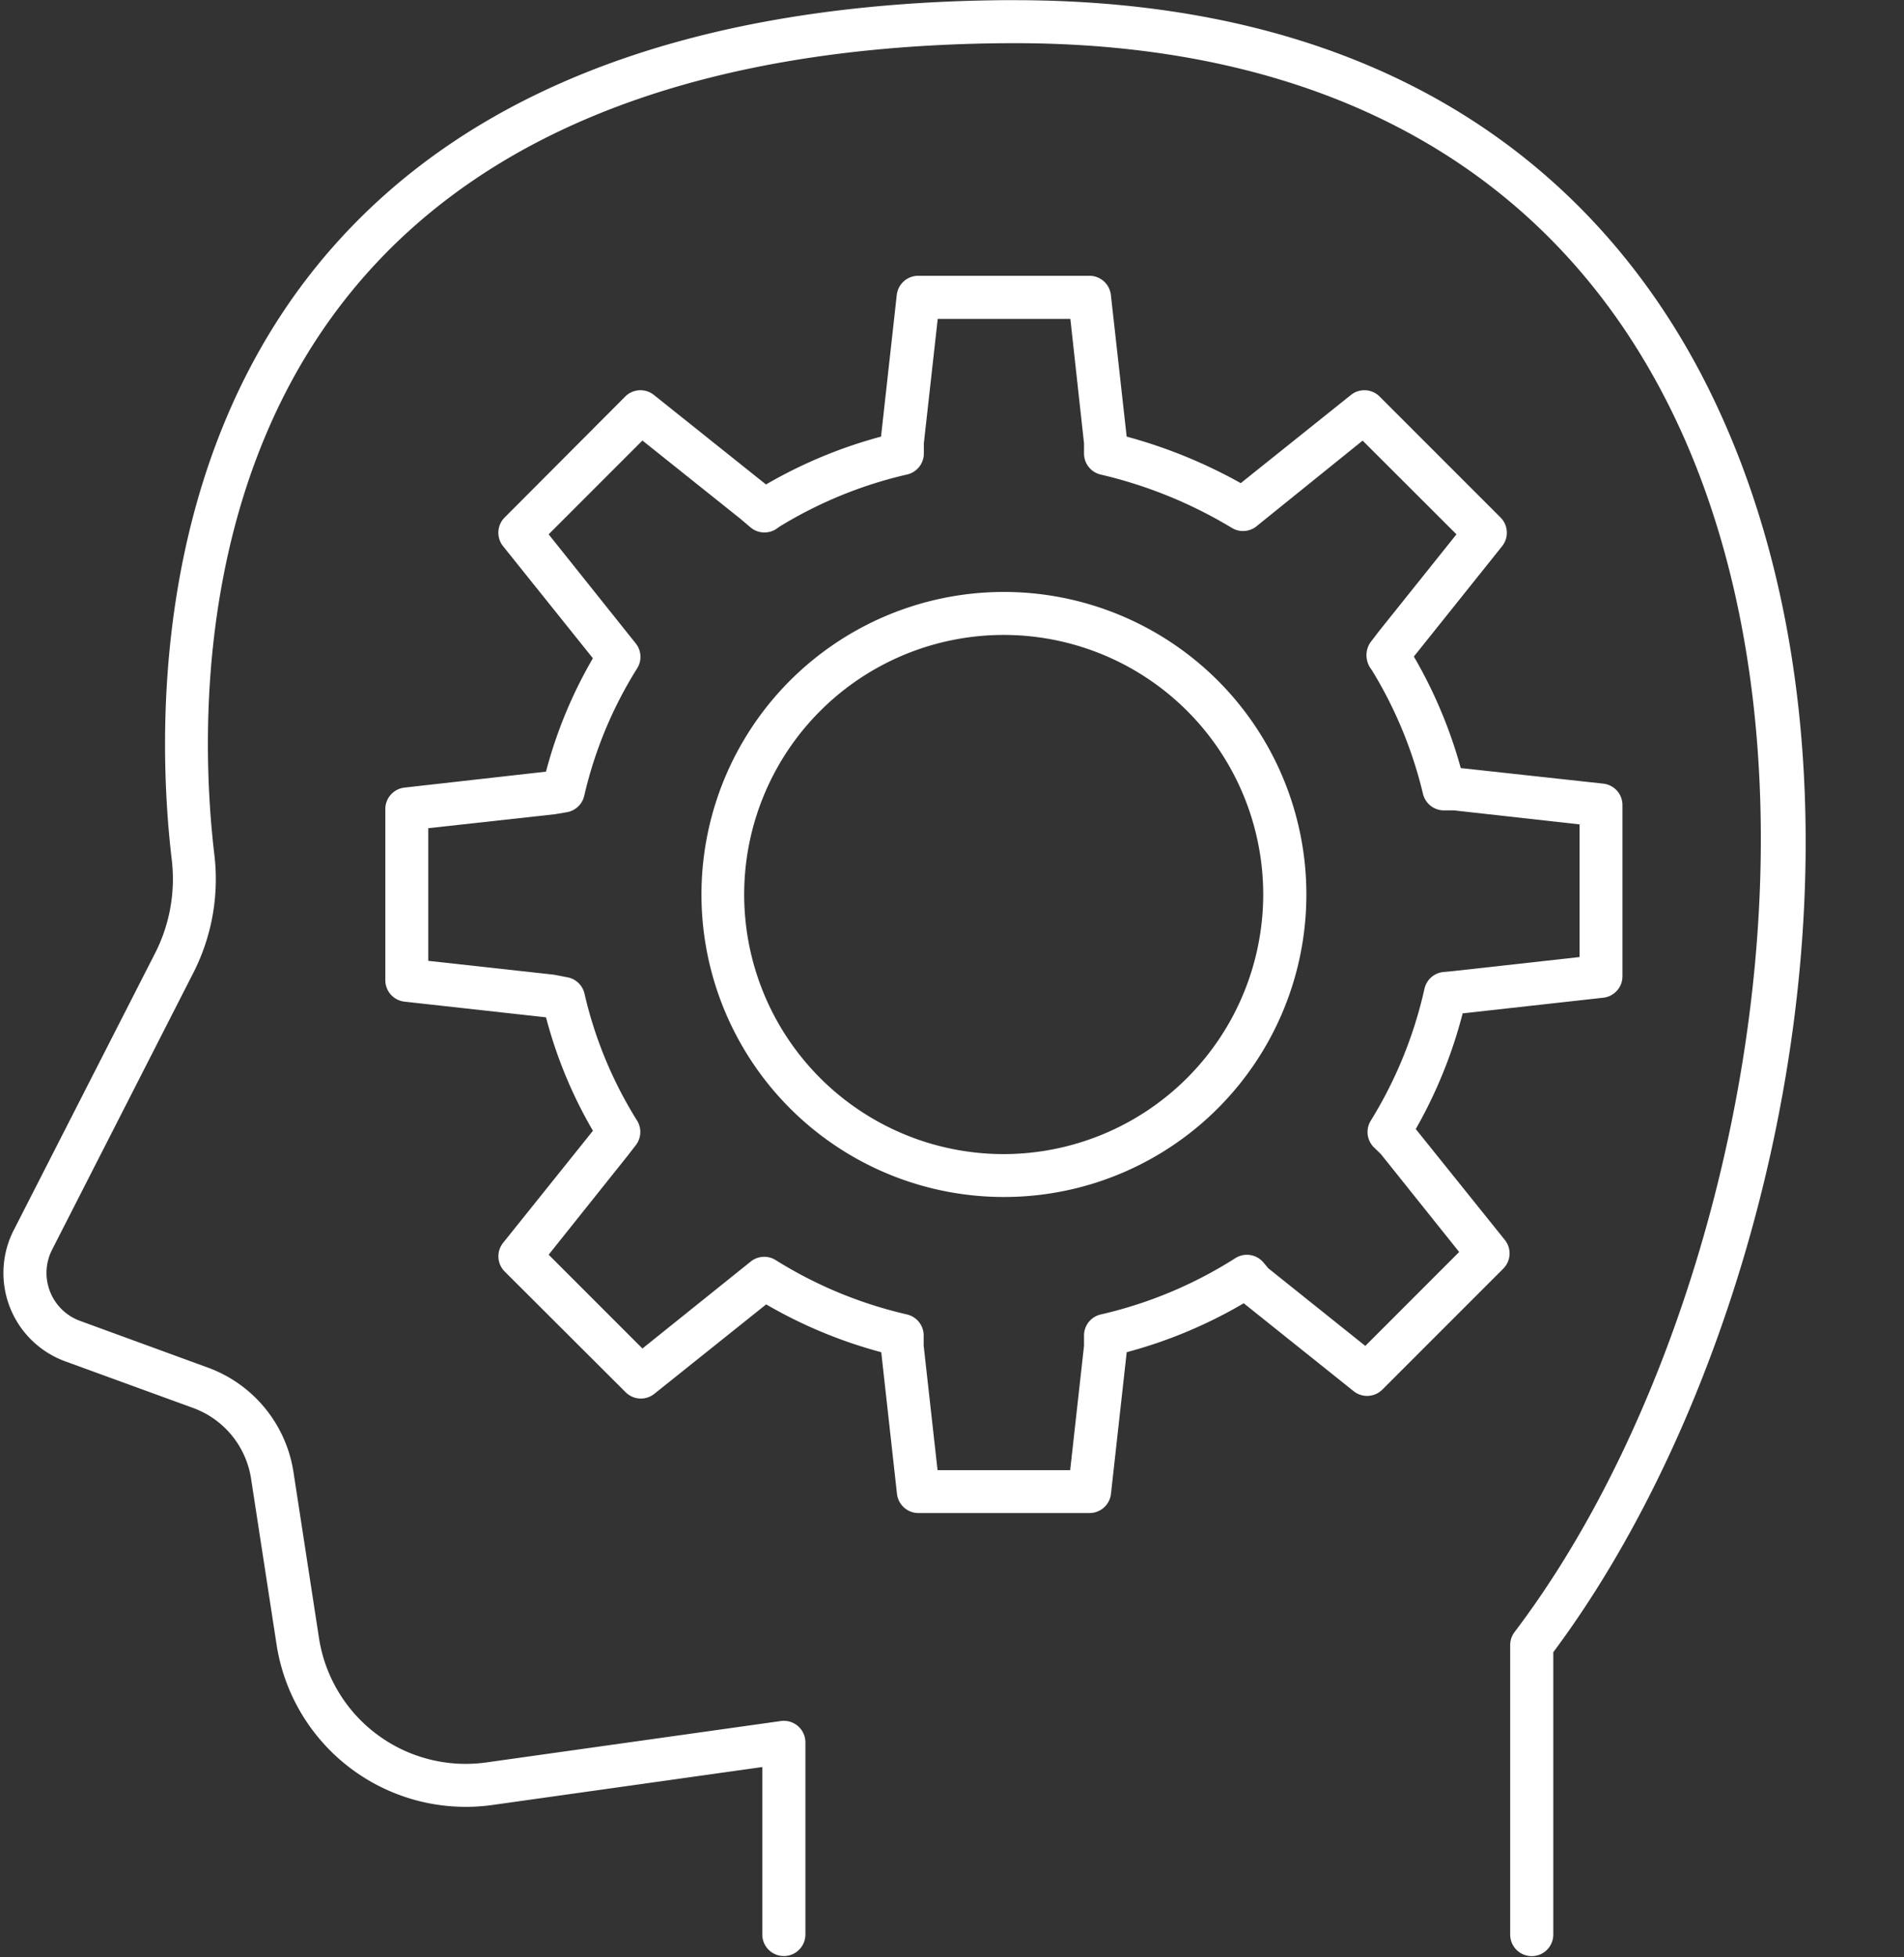 <?xml version="1.0" encoding="UTF-8" standalone="no"?><svg xmlns="http://www.w3.org/2000/svg" xmlns:xlink="http://www.w3.org/1999/xlink" data-name="Layer 1" fill="#ffffff" height="453.8" preserveAspectRatio="xMidYMid meet" version="1" viewBox="46.2 29.2 441.6 453.8" width="441.6" zoomAndPan="magnify"><rect x="46.2" y="29.2" width="441.6" height="453.8" fill="#333333" stroke="none"/><g id="change1_1"><path d="M279,166.46A70.15,70.15,0,1,0,328.64,187,70.23,70.23,0,0,0,279,166.46Zm0,130.35a60.19,60.19,0,1,1,60.18-60.19A60.26,60.26,0,0,1,279,296.81Z"/></g><g id="change1_2"><path d="M374.56,291a109.05,109.05,0,0,0,10.88-26.82l32.62-3.63a5,5,0,0,0,4.44-5V215.91a5,5,0,0,0-4.44-5L385,207.3a109,109,0,0,0-10.88-25.86l20.48-25.6a5,5,0,0,0-.37-6.64l-28.06-28.06a5,5,0,0,0-6.64-.36l-25.56,20.45a116.47,116.47,0,0,0-26.46-10.79l-3.66-32.85a5,5,0,0,0-4.95-4.44H259.19a5,5,0,0,0-5,4.43l-3.65,32.86a109.46,109.46,0,0,0-26.68,11.1l-26-20.76a5,5,0,0,0-6.64.36L163.24,149.2a5,5,0,0,0-.37,6.64l20.84,26a105.58,105.58,0,0,0-10.88,26.29L140,211.83a5,5,0,0,0-4.43,4.95v39.68a5,5,0,0,0,4.43,5l32.84,3.64a104.62,104.62,0,0,0,10.88,26.3l-20.84,26a5,5,0,0,0,.37,6.64l28.06,28a5,5,0,0,0,6.64.37l25.95-20.75a109.05,109.05,0,0,0,26.69,11.09l3.65,32.85a5,5,0,0,0,5,4.44h39.68a5,5,0,0,0,4.95-4.44l3.65-32.85a109.13,109.13,0,0,0,27.14-11.35l25.51,20.4a5,5,0,0,0,6.63-.37l28.06-28.06a5,5,0,0,0,.37-6.64Zm-11.7,50.29-22.5-18-1.13-1.35a5,5,0,0,0-6.51-1A99.38,99.38,0,0,1,301.49,334a5,5,0,0,0-3.87,4.85v2.39l-3.21,28.86H263.65l-3.22-28.86v-2.39a5,5,0,0,0-3.86-4.85l-.91-.22a99.14,99.14,0,0,1-29.57-12.4,5,5,0,0,0-5.81.38L195.2,341.89l-21.75-21.75,18.36-23,1.87-2.42a5,5,0,0,0,.29-5.66,96.07,96.07,0,0,1-12.21-29.46,5,5,0,0,0-3.88-3.77l-3.22-.62L145.53,252V221.24L174.94,218l2.76-.47a5,5,0,0,0,4-3.8A96.24,96.24,0,0,1,194,184.14a5,5,0,0,0-.3-5.68L173.45,153.1l21.75-21.75L218,149.56l2.26,1.92a5,5,0,0,0,6.1.29l.71-.5a99.09,99.09,0,0,1,29.54-12.05,5,5,0,0,0,3.86-4.85V132l3.22-28.86h30.76L297.62,132v2.4a5,5,0,0,0,3.87,4.84,105.09,105.09,0,0,1,30.42,12.37,5,5,0,0,0,5.95-.57l24.38-19.67L384,153.1,365.68,176l-.06.09L364,178.22a5.25,5.25,0,0,0-.78,3.86,5.31,5.31,0,0,0,1.12,2.45,98.74,98.74,0,0,1,11.9,28.76,5,5,0,0,0,4.77,3.82h2.4l29.14,3.25v30.76l-29.07,3.23-2.51.24a5,5,0,0,0-4.39,3.88,99.21,99.21,0,0,1-12.46,30.6,5,5,0,0,0,.75,6.19l1.64,1.6,18.12,22.65Z"/></g><g id="change1_3"><path d="M442.17,118.72C421.64,77.79,377.11,29.24,281.4,29.24H279c-70.35.6-122.72,19.87-155.65,57.29-43.14,49-40.45,115.74-37.3,142.14a37.92,37.92,0,0,1-4,21.79l-32.67,64a21.81,21.81,0,0,0,11.93,30.4L91,355.68a20.82,20.82,0,0,1,13.43,16.39l5.93,38.57a44.41,44.41,0,0,0,49.91,37.12L223,438.94v38.83a5,5,0,1,0,10,0V433.21a5,5,0,0,0-5.68-4.94l-68.45,9.62a34.44,34.44,0,0,1-38.67-28.76l-5.93-38.57a30.76,30.76,0,0,0-19.85-24.24L64.75,335.48A11.84,11.84,0,0,1,58.27,319l32.66-64a47.83,47.83,0,0,0,5-27.5c-3-25.08-5.6-88.36,34.89-134.37,31-35.2,80.85-53.34,148.25-53.91,73.14-.65,126.32,28.42,154.19,84,42.88,85.48,16.1,216.09-35.8,284.44a5,5,0,0,0-1,3v67.13a5,5,0,1,0,10,0V412.31C459.26,341.53,487.87,209.84,442.17,118.72Z"/></g></svg>